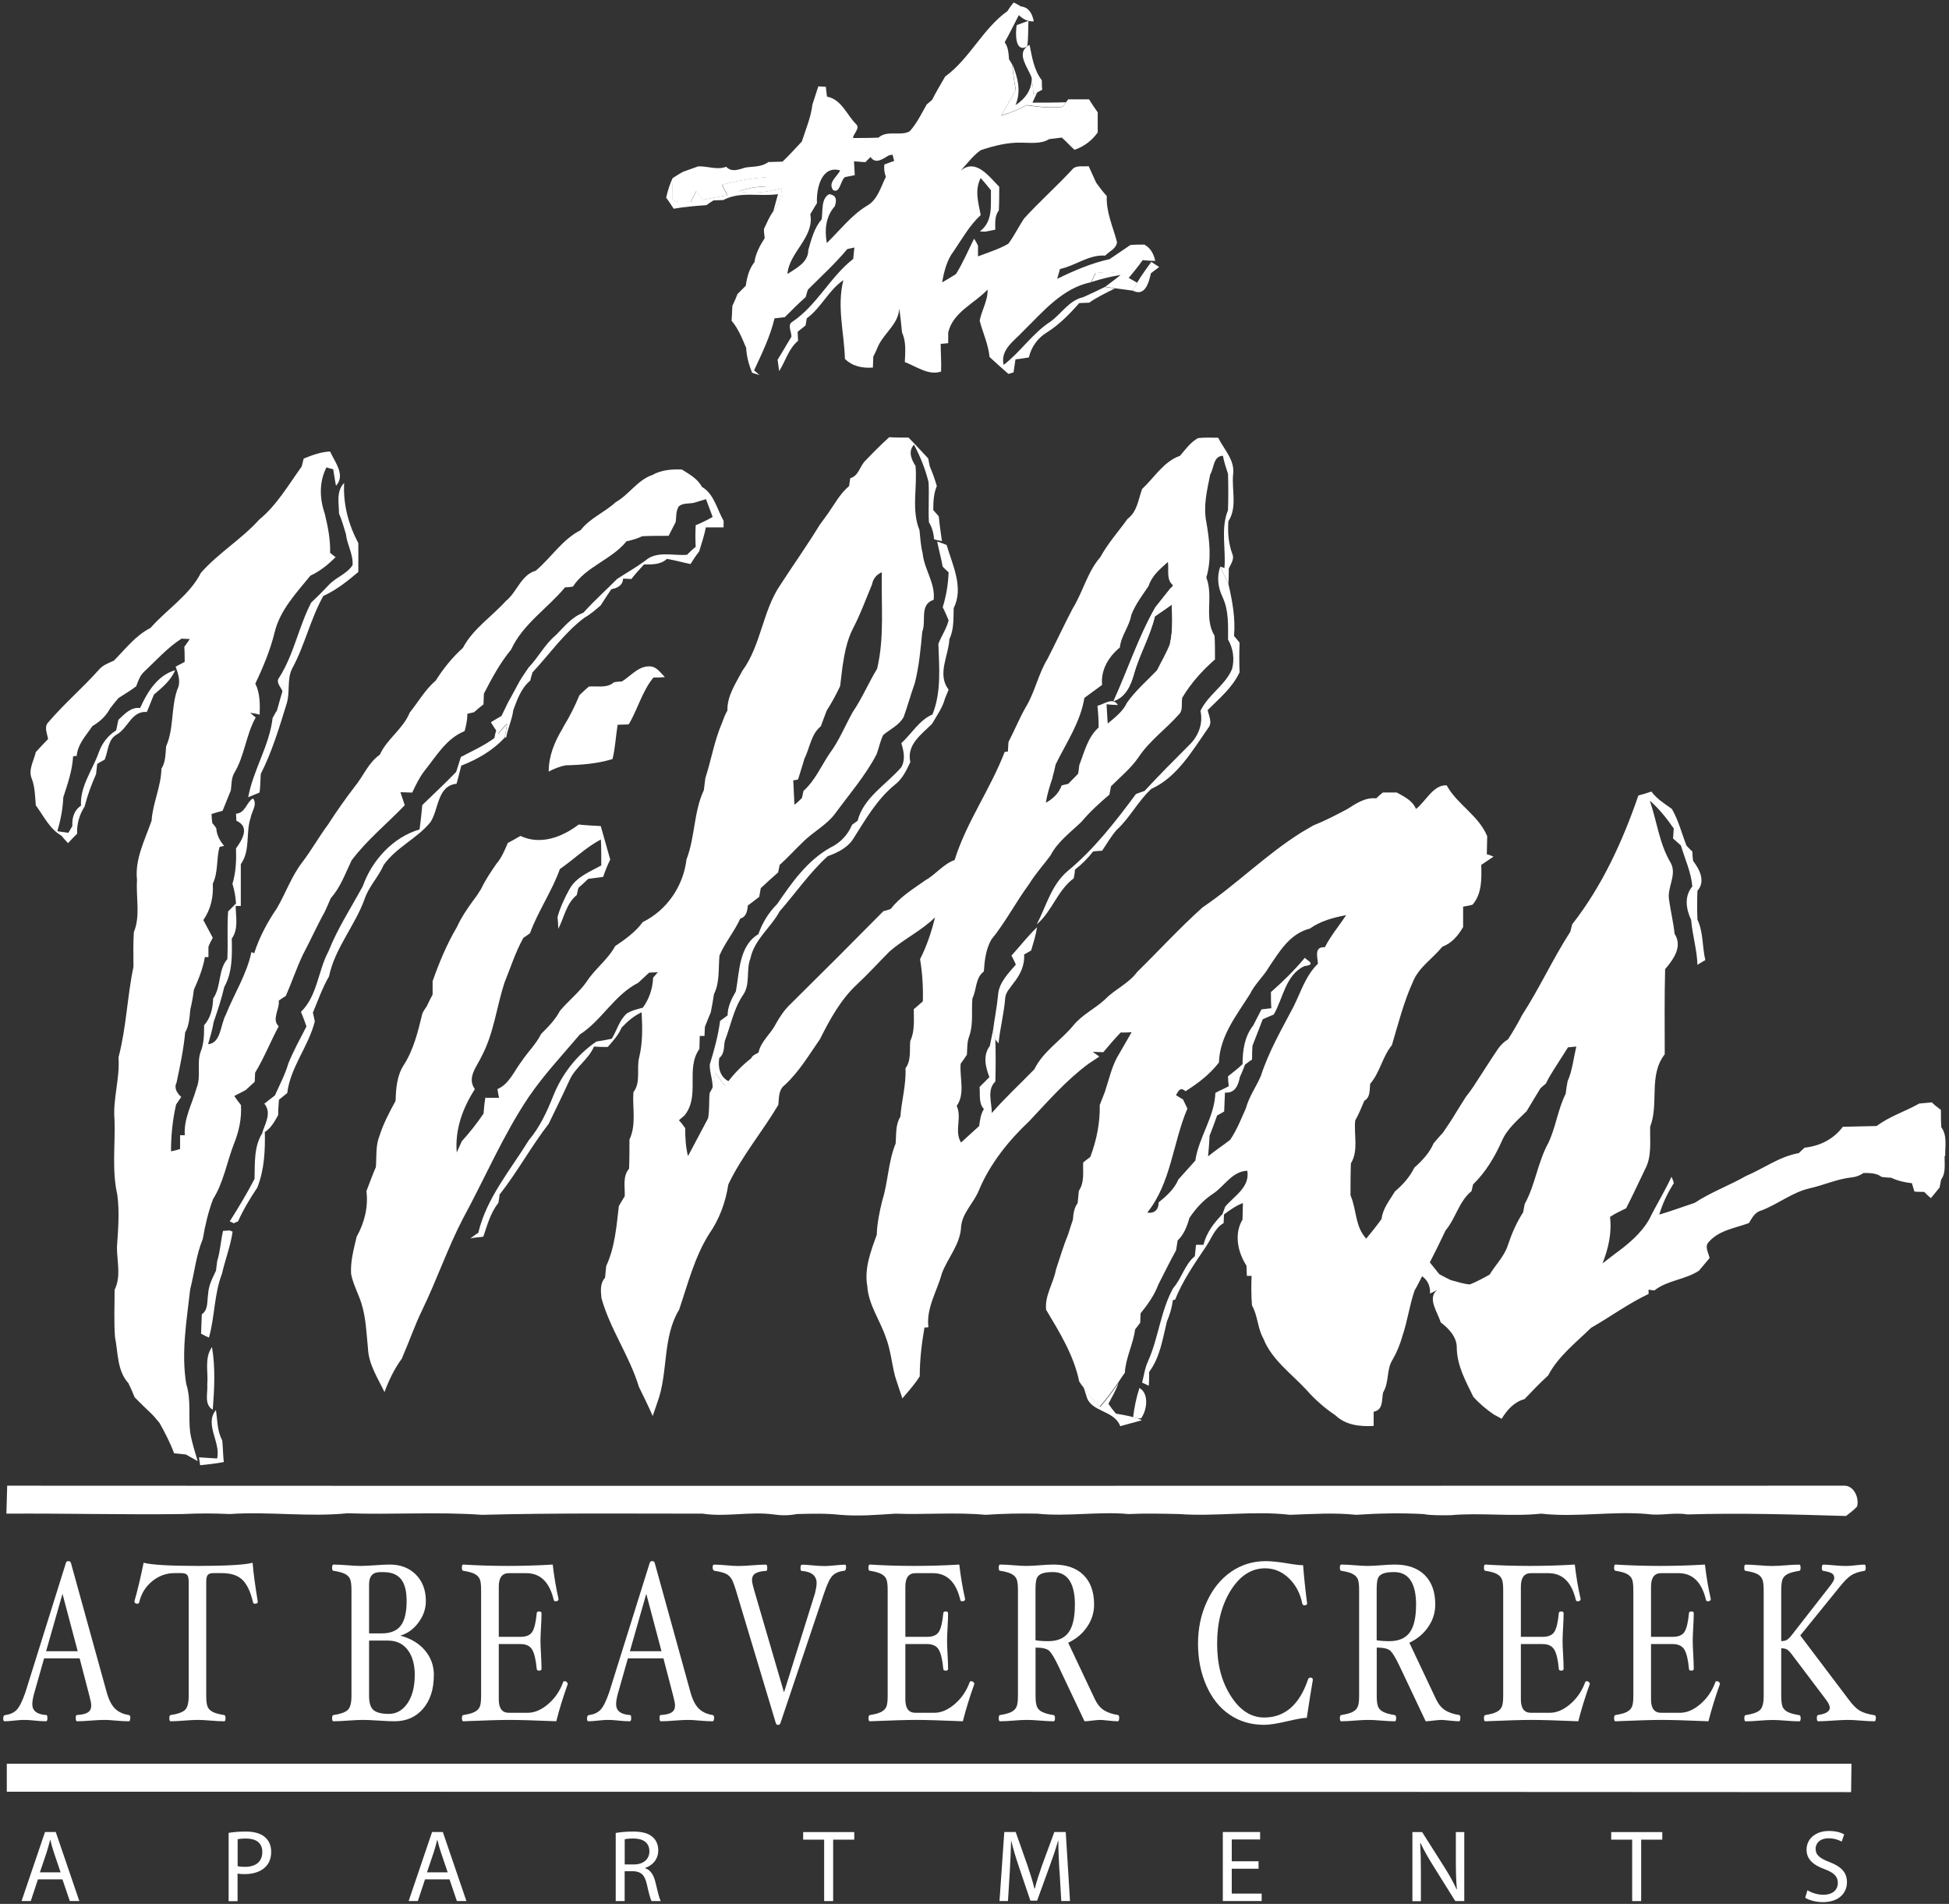 <?xml version="1.0" encoding="UTF-8"?>
<svg id="logos" xmlns="http://www.w3.org/2000/svg" viewBox="0 0 301 294">
  <rect x="0" y="0" width="301" height="294" fill="#333333" stroke="none"/>
  <defs>
    <style>
      .cls-1 {
        fill: #fff;
        stroke-width: 0px;
      }
    </style>
  </defs>
  <g>
    <path class="cls-1" d="m158.65,7.15s-.05.04-.07.06c.02-.01.05-.02.07-.03,0,0,0-.02,0-.03Z"/>
    <path class="cls-1" d="m160.17,14.29c.18-.12.55-.3.79-.43-.06-.49-.06-.97-.06-1.46-1.22-1.58-1.52-3.59-1.89-5.47-.14.07-.26.14-.36.22,0,0,0,.02,0,.03-.03.01-.05.02-.07.03-1.57,1.22.23,3.31.74,4.77.12.85.24,1.76.3,2.62l.55-.3Z"/>
    <g>
      <path class="cls-1" d="m176.83,37.77c-.55,0-1.7,0-2.25.06-1.09.73-2.13,1.46-3.22,2.19-2.8.61-5.47,1.76-8.09,3.04.12-.36.3-1.09.43-1.52,2.37-.49,4.44-2.25,6.99-2.07.61-.67,1.7-1.03,1.82-2.07-.61-2.37-1.7-4.62-1.58-7.12-.61-.67-1.16-1.4-1.64-2.07-.36-.85-.79-1.7-1.16-2.55-.91.12-2.01-.24-2.62.61-2.37,2.55-4.99,4.87-7.36,7.48-.85,1.28-1.52,2.68-2.43,3.89-1.46.85-3.1,1.34-4.68,1.95v-1.64c-.12-.3-.43-.85-.61-1.09-.91,1.82-1.7,3.71-2.8,5.47-.67.43-1.4.85-2.13,1.28.3-1.7.73-3.47,1.82-4.87,1.28-1.89,2.43-3.95,4.14-5.53-.37-1.89-.97-3.89,0-5.72.55.61,1.03,1.22,1.58,1.89-.06,2.25.37,4.81-1.7,6.33.18.06.61.06.85.06.36-.06,1.16-.24,1.52-.3,0-1.03-.12-2.13.55-2.98.06-1.22.06-2.43.06-3.65-1.58-1.58-3.59-4.44-5.96-2.49.97-1.03,1.89-2.31,3.1-3.16,2.01-.67,4.14-1.22,6.26-1.16,1.46,0,3.04.24,4.32-.55.49-.06,1.46-.18,1.95-.24.67.61,1.28,1.28,1.95,1.89,1.46-.49,2.68-1.4,3.59-2.68v-3.1c-.49-.67-.91-1.34-1.34-2.01h-3.22l-.37.49c-.12.18-.36.49-.49.67-1.89.24-3.77,0-5.6-.24-1.22.67-2.49,1.22-3.89,1.58.73-1.28,1.52-2.62,2.25-3.89-.24-1.34-.43-2.68-.55-4.01-.12-.18-.37-.61-.49-.79-.06-.91-.12-1.89-.67-2.62.79-1.4,1.46-2.8,2.19-4.2.61.61,1.4,1.03,2.31.97-.24-1.16-.73-2.19-2.01-2.31-.24-.18-.85-.49-1.1-.61-.36.43-.67.85-.97,1.34-3.83,2.74-5.78,7.3-9.61,10.1-.67,1.16-1.4,2.37-2.01,3.59-.18.18-.67.55-.85.73-.79,1.4-1.52,2.92-2.62,4.14-1.46.79-3.47-.24-4.81.97-1.34.06-2.62.06-3.95.06.06-.67,1.16-1.52.49-2.13-1.46-1.46-2.25-3.83-4.5-4.26-.06-.36-.12-1.09-.18-1.52-.3,0-.85-.06-1.16-.06-.3.91-.61,1.89-.91,2.8-.24,2.01-1.03,3.83-1.64,5.72-.97,1.03-1.95,2.13-2.98,3.1-.73,0-1.46.06-2.19.06-1.03.79-2.37.67-3.53.85-1.03.3-2.13.79-2.98-.12-1.4.55-2.86-.12-4.32-.06-.79.3-1.58.55-2.37.85-.55.3-1.03.61-1.58.97,0,1.03-.12,2.13-.06,3.22.73.79,1.95.3,2.86.49.18-.43.61-1.28.85-1.7.3.43.67.91,1.03,1.34,1.22-.24,2.49-.49,3.77-.67-.3-.55-.55-1.1-.85-1.64,2.25-.61,4.56-1.03,6.87-1.16v1.4c-1.46.06-2.92.24-4.26.79,2.19.43,4.44.06,6.63-.49-.06,1.34-.43,2.55-1.34,3.59-.55.79-.97,1.76-1.4,2.68,0,.49.06.91.12,1.4-.73,1.16-1.4,2.37-1.58,3.71-.85,1.09-1.16,2.37-1.34,3.65-.43.43-.85.85-1.28,1.28-.24.61-.49,1.22-.79,1.82-.06.79-.06,1.58-.12,2.31,1.03,1.22,1.64,2.74,2.25,4.2.06,1.34.43,2.62.91,3.83.3.12.85.24,1.16.36-.24-.18-.61-.55-.85-.73,1.22-2.62,2.49-5.23,3.16-8.03.43-.06,1.16-.12,1.58-.18,1.03-1.03,2.13-2.13,3.22-3.1.12-.3.24-.91.36-1.16,2.07-2.07,4.2-4.01,6.08-6.26.24-.06.79-.18,1.09-.24-.06.55-.12,1.16-.18,1.76-3.59,2.8-5.6,7.18-9.43,9.73-.79.49-.06,1.58-.12,2.31-.73,1.16-1.4,2.37-2.13,3.53.06.49.18,1.34.24,1.76.97-1.52,1.46-3.47,2.92-4.68,0-.36-.06-1.03-.06-1.4.3-.24.91-.73,1.22-.97.06-.24.12-.79.18-1.1,2.25-1.64,3.35-4.32,5.66-5.9-1.03,4.07.12,8.09.24,12.16,1.16,1.16,2.74,1.46,4.32,1.34,0-.43.06-1.28.06-1.7.3-.55.55-1.16.79-1.7.97-2.01,3.1-3.35,3.22-5.72.18,1.22.3,2.43.43,3.71.67,1.46.49,3.04.43,4.56,1.76.67,3.71,2.13,5.6,1.46.06-1.46-.06-2.86-.06-4.26.3-.06.85-.06,1.16-.12v-1.64c.73-3.16,4.01-4.44,6.08-6.63.06,1.7-.91,3.16-1.22,4.8.49,1.89,1.34,3.65,1.52,5.6.97.91,1.95,1.76,2.92,2.62.18-.06.61-.18.79-.24.12-.67.18-1.34.3-2.01.67-.06,1.34-.18,2.07-.3.36-1.58,1.34-2.98,2.74-3.83,1.95-1.22,3.53-2.86,5.05-4.56.37,0,1.16-.06,1.52-.06,1.22-.85,2.62-1.52,3.95-2.19-.36-.06-1.16-.18-1.52-.24-1.09.55-2.25,1.09-3.35,1.58-2.19.49-3.35,2.55-5.05,3.77-2.8,1.82-4.62,4.68-7.24,6.69-.55-2.37,1.64-3.71,2.98-5.17,3.1-3.04,6.08-6.69,10.52-7.6.18-.36.49-1.1.67-1.4,1.76-.24,3.59-.3,5.11.79.73-.91,1.52-1.82,2.19-2.8.49.06,1.46.12,1.95.12-.24-1.03-.67-1.95-1.64-2.49Zm-40.02-10.46c-.79,1.58-1.28,3.59-2.98,4.5-2.37,1.46-4.14,3.77-6.14,5.72-.36-2.01-.18-4.08,1.22-5.66.43-1.16.12-1.76-.85-1.89-1.28.67-.97,2.62-1.16,3.89-1.16,1.34-1.58,3.04-2.07,4.74,0,1.95-1.89,2.8-3.22,3.71.24-3.35,4.2-5.66,3.53-9.25.36-.55.67-1.16,1.03-1.7-.12-2.19.67-5.9,3.59-5.05-.49.97-1.95,1.89-1.09,3.04,1.09.55,1.09-1.46,1.82-2.01.36-.06,1.16-.24,1.52-.3-.06-.73-.06-1.4-.12-2.13.43,0,1.34.12,1.76.12.18-.18.61-.61.79-.79.79,1.16,1.89.3,2.8-.24.18-.06.49-.12.61-.12.06.24.18.73.24.97-.43.12-1.16.43-1.52.55-.06.61,0,1.28.24,1.89Z"/>
      <path class="cls-1" d="m158.83,3.22c-.49.18-1.4.49-1.82.67-.18,1.14-.3,4.29,1.57,3.32.03-.02.05-.04.07-.06.18-1.33.12-2.6.18-3.93Z"/>
      <path class="cls-1" d="m108.71,26.33c-.36,1.03,0,1.34.97,1.03.36-.97,0-1.34-.97-1.03Z"/>
      <path class="cls-1" d="m177.8,40.44c-.73,1.03-1.52,2.07-2.19,3.22-.12.3-.49.91-.67,1.22,1.89.97,2.49-1.22,2.8-2.68.3-.24.97-.73,1.28-.97-.3-.18-.91-.61-1.22-.79Z"/>
      <g>
        <path class="cls-1" d="m160.17,14.29l-.55.3c-.06-.85-.18-1.76-.3-2.62.12,1.82-1.03,3.35-2.49,4.26.91-2.13.36-4.26-.49-6.33.12,1.34.3,2.68.55,4.01-.73,1.28-1.52,2.62-2.25,3.89,1.4-.36,2.68-.91,3.89-1.58,1.82.24,3.71.49,5.6.24.12-.18.36-.49.49-.67-1.7.06-3.41.06-5.17.06.18-.43.55-1.16.73-1.58Z"/>
        <path class="cls-1" d="m114.12,29.56c1.34-.55,2.8-.73,4.26-.79v-1.4c-2.31.12-4.62.55-6.87,1.16.3.55.55,1.09.85,1.64-1.28.18-2.55.43-3.77.67-.36-.43-.73-.91-1.03-1.34-.24.43-.67,1.28-.85,1.7-.91-.18-2.13.3-2.86-.49-.06-1.09.06-2.19.06-3.22-.49.91-.79,2.01-1.03,3.04.43.55.79,1.16,1.16,1.7,1.7-.3,3.35-.43,5.05-.55.24-.18.79-.55,1.09-.73.36,0,1.16-.06,1.52-.06,2.62-1.4,5.66-.49,8.45-.91-.24.91-.49,1.76-.73,2.68.91-1.03,1.28-2.25,1.34-3.59-2.19.55-4.44.91-6.63.49Z"/>
        <path class="cls-1" d="m174.34,42.94c-1.52-1.09-3.35-1.03-5.11-.79-.18.3-.49,1.03-.67,1.4,1.52-.49,2.98-.85,4.5-1.09-.73.61-1.58,1.22-2.37,1.82.37.06,1.16.18,1.52.24.91.12,1.82.24,2.74.36.18-.3.55-.91.67-1.22l-1.28-.73Z"/>
      </g>
    </g>
  </g>
  <g>
    <g>
      <path class="cls-1" d="m300.42,178.51c-.06-1.46.37-3.1-.61-4.44-.06-.85-.06-1.76-.06-2.68-.49-.36-.97-.73-1.4-1.16-.49.06-1.46.12-1.95.18-2.13,1.22-4.56,1.95-6.57,3.47-1.76.06-3.47.06-5.23.12-1.4,1.89-3.53,2.98-5.9,3.22-.18.18-.67.61-.91.85-2.92.49-5.41,2.37-8.15,3.53-2.55,1.46-5.41,2.49-7.91,4.14-1.82.61-3.65,1.28-5.47,1.82.49-1.7,1.28-3.35,2.25-4.87-.06-.24-.24-.73-.37-.97-1.03,2.25-2.37,4.38-3.47,6.63-1.28,2.19-3.28,3.83-5.29,5.29-.61.49-1.28.97-1.89,1.46.91-2.31,1.46-4.74,1.16-7.18.79-.55,1.64-.91,2.49-1.34,1.03-2.01,1.95-4.01,2.92-6.02,1.09-2.01.73-4.38.79-6.57,1.4-3.65-.3-7.91,2.25-11.19,0-4.38-.06-8.76.06-13.14,1.28-1.52,2.74-3.47,1.46-5.47-.18-1.76-.61-3.47-.85-5.23-.36-1.95,1.34-3.95.18-5.84-1.7-2.92-2.07-6.33-3.16-9.49,1.46,1.28,2.62,2.74,3.71,4.32-.06.36-.06,1.1-.12,1.52.43.36.79.73,1.22,1.09.61,2.07,1.58,4.14,1.76,6.33-1.28,1.52-.97,3.47-.18,5.17.18,2.31.91,4.62.97,6.93l.79-.49.43-.24c-.49-2.07-.3-4.32-1.22-6.26-.06-1.46-.06-2.92,0-4.44,1.28-1.46.36-3.28-.67-4.62-.06-.36-.12-1.09-.12-1.46-.24-.18-.67-.67-.91-.91-.73-1.89-1.22-3.89-2.25-5.66-1.09-.79-2.31-1.52-3.16-2.68-.67.24-1.34.43-2.01.61-2.43,7.06-5.6,13.99-10.22,19.89-.06.3-.24.85-.3,1.16-2.68,4.14-4.74,8.7-7.42,12.83-.67,1.28-1.4,2.55-2.19,3.77-.61.36-1.16.91-1.58,1.52-1.28,1.89-2.49,3.83-3.77,5.78-.36.55-.73,1.03-1.16,1.58-.55.85-1.1,1.76-1.64,2.62-.61,1.03-1.28,2.01-1.95,2.98-.49.49-.91,1.03-1.4,1.58-.61,1.46-1.76,2.68-2.98,3.77-.67,1.4-1.76,2.62-2.98,3.65-.79,1.34-1.89,2.62-2.07,4.26-.73,1.03-1.58,2.07-2.37,3.04-1.76-1.89-1.46-4.44-2.43-6.69,0-1.64,0-3.28.06-4.93,1.22-2.01.43-4.44.67-6.63.55-.97.97-2.01,1.4-3.04.97-.55.79-1.7.91-2.62,1.52-1.76,1.89-4.2,3.35-5.96.97-3.28,1.82-6.63,3.22-9.73.91-2.31,3.1-3.65,4.56-5.47,1.46-.55,2.43-1.7,3.22-3.04v-3.16c.36-.06,1.09-.18,1.46-.3,1.46-1.7,1.4-4.01,1.34-6.14.61-.43,1.28-.85,1.89-1.28-.24-.12-.73-.3-1.03-.36,0-.97.06-1.89.06-2.8-1.34-3.22-4.62-4.87-6.26-7.85-2.07-.12-3.22,2.49-4.74,3.65-.55-1.34-1.82-1.89-2.98-2.55h-2.13c-.24.18-.79.67-1.03.91-1.7-.18-3.1.79-4.44,1.64-1.7.91-3.47,1.82-5.29,2.55-.61.36-1.16.67-1.76,1.03-5.47,3.41-10.04,8.03-15.33,11.62-3.53,3.16-6.75,6.69-10.1,9.97-1.34,1.82-3.47,2.68-4.99,4.26-1.58,1.46-3.59,2.37-4.93,4.08-1.95,2.31-4.62,3.95-5.96,6.69-2.19,2.25-4.5,4.38-6.57,6.75,0-1.64-.79-3.59.55-4.87.06-2.19.06-4.38,0-6.51-.12-.43-.24-.91-.37-1.34-.12.61-.36,1.76-.49,2.37-1.09,1.46-.67,3.22-.06,4.81-.49.49-.97.97-1.52,1.52.12,1.16-.18,2.49.67,3.41-.49.79-.61,1.7-.73,2.62-.91.85-1.89,1.7-2.8,2.55-1.09-1.76.18-3.83-.67-5.66,1.34-1.89.43-4.32.61-6.51.3-.43.67-.91.97-1.4.06-.97,0-1.95.36-2.86.67-1.89.3-3.89.49-5.84.67-1.34.43-3.16,1.76-4.14.12-1.7.3-3.41,1.16-4.93,2.19-2.68,3.77-5.78,5.84-8.58.97-1.58,2.19-2.92,3.28-4.38,1.09-2.13,3.1-3.59,4.8-5.23,1.28-1.52,2.8-2.92,4.32-4.2.06-.36.18-.97.24-1.28,1.46-1.46,3.1-2.8,4.26-4.5,1.7-2.55,4.2-4.32,6.2-6.57.73-.67.36-1.76.55-2.62,1.34-2.25,3.1-4.2,5.05-5.9,0-1.22,0-2.43-.06-3.65-1.7-2.74-.12-6.08-1.28-9,.85-2.8.49-5.78,0-8.58-.49-2.49.12-4.93.61-7.36.61-.97.43-2.8,1.95-2.86.18.91.49,1.89.79,2.8.06,1.89.06,3.71,0,5.6-1.16,2.8-.3,5.96-.55,8.94-.12-.06-.49-.18-.67-.24.43.85.79,1.76,1.28,2.62.06-.73.06-1.52.06-2.31.3-.67.91-1.46.55-2.25-.61-1.64-.73-3.35-.61-5.05,1.4-2.13.49-4.87.73-7.24.3-2.19-1.4-3.83-2.31-5.66-1.03,0-2.07-.06-3.1.06-1.16.61-1.95,1.76-2.8,2.74-2.49.85-3.95,3.35-5.84,5.11-.61,1.64-.73,3.47-2.25,4.62-1.4,1.95-3.04,3.77-4.2,5.9-2.01,2.31-2.68,5.35-4.26,7.91-1.34,2.55-2.55,5.17-3.89,7.79-1.46,2.37-1.95,5.17-3.41,7.54-.97,1.7-1.7,3.53-2.62,5.29-.06.36-.06,1.1-.12,1.52-.12,0-.36,0-.49.06-2.19,5.72-5.9,10.83-7.72,16.67-1.82.67-2.92,2.25-4.56,3.16-1.89,1.34-3.89,2.55-5.29,4.38-.24.12-.85.3-1.16.37-4.74,4.8-9.49,9.55-14.29,14.29-.97.91-1.7,2.01-2.31,3.1-.79,1.58-2.31,2.68-2.68,4.44-.24.12-.73.37-.91.55l-.18.24c-.73,1.89-2.37,3.28-4.08,4.32-.55-.67-1.03-1.34-1.52-2.01-.18.79-.24,1.58-.43,2.37l-.43.79c-.12,1.28,0,2.62-.24,3.89-1.03,1.95-2.07,3.89-3.1,5.84-.36-1.46-.43-2.86-.43-4.32-.3-.43-.61-.85-.97-1.22.24-.18.61-.55.85-.73,2.49-3.04.12-7.18,2.31-10.28,0-.67.06-1.34.06-2.01h.73c0-.36.06-1.03.06-1.4.3-.79.61-1.52.91-2.25.18-.91.36-1.89.49-2.8.91-1.82.67-3.95.85-5.96.85-2.01,2.31-3.71,3.22-5.72.91-.24,1.09-1.16,1.16-2.01.61-.43,1.16-.91,1.76-1.34.06-.36.18-.97.24-1.34.85-.79,1.76-1.64,2.68-2.43.06-.3.18-.85.24-1.16,1.22-1.09,2.31-2.31,3.53-3.47,1.58-1.64,3.77-2.68,5.11-4.56,2.19-2.98,4.62-5.78,6.33-9.06.37-.97.55-2.07,1.03-2.98,1.09-.91,2.49-1.52,3.16-2.8.61-1.7,1.09-3.47,1.7-5.17.67-2.62.91-5.29,1.16-7.97.67-1.64-.49-4.2,1.76-4.93.3-2.55-1.46-4.68-1.7-7.18-.3-1.16-.36-2.37-.49-3.59-1.28-3.1-.3-6.69-.61-9.91-.67-1.03-1.16-2.25-.24-3.28.97,1.82,1.76,3.77,2.25,5.78.12,2.07-.06,4.14.06,6.2.49.79.73,1.7.79,2.62.3.12.91.24,1.22.3-.18-1.28-.37-2.55-.49-3.83-.18-.24-.67-.73-.85-.97,0-1.28.06-2.55.55-3.71-.3-1.03-.67-2.07-1.09-3.04-.06-.3-.18-.91-.24-1.22-1.03-1.09-2.01-2.19-3.04-3.22-1.03,0-2.01,0-2.98-.06-1.28,1.16-2.49,2.37-3.65,3.59-.91.85-1.03,2.37-2.37,2.74-.06.3-.12.91-.18,1.22-1.4,1.16-2.25,2.8-3.28,4.26-.43.61-.85,1.16-1.28,1.76-1.89,3.1-4.01,6.08-6.02,9.18-2.8,4.08-2.98,9.31-5.9,13.32-1.03,1.95-2.37,3.89-2.31,6.14-.36.61-.61,1.28-.85,1.95-1.16,2.68-1.64,5.66-2.55,8.45-.06.61-.18,1.22-.24,1.89-1.58,3.35-1.34,7.24-2.68,10.7-.49,4.14-3.04,7.85-6.75,9.67-1.16,1.58-2.74,2.68-4.26,3.71-1.16,2.13-3.16,3.53-4.44,5.54-1.16,1.64-2.8,2.92-4.08,4.44-.73,1.4-1.82,2.49-2.92,3.59-.79,1.58-2.07,2.8-3.04,4.26-1.16,1.52-1.89,3.47-3.71,4.26l.12.67c0,.18.12.49.12.67h-2.1c-.15.8-.22,1.64-.28,2.43-1.03,1.52-2.13,2.92-3.35,4.26-.3.61-.55,1.22-.79,1.76-.3-3.53.91-6.87,2.8-9.79-1.28-1.76.3-3.47,1.03-5.05,1.89-3.53,2.31-7.6,3.53-11.37.97-2.37,1.7-4.74,2.92-6.93.3-.18.79-.55,1.03-.73,1.28-3.47,3.41-6.51,4.62-9.91,2.13-1.46,4.01-3.35,6.33-4.56.06,1.34.06,2.68.06,4.01-1.76.97-3.83,1.76-4.87,3.59-.79,1.4-1.46,2.86-1.89,4.38.06.43.12,1.34.12,1.82.91-1.76,1.22-3.89,2.86-5.23.06-.24.18-.79.24-1.09.55-.49,1.03-.91,1.52-1.4.79-.12,1.58-.18,2.31-.3.3-.91.67-1.82,1.09-2.68-.49-1.7-.97-3.41-1.46-5.17-1.16-.06-2.31-.12-3.41-.24-2.55,1.95-5.9,3.22-9,1.76-.61.37-1.28.73-1.95,1.09-.49,1.16-.97,2.31-1.76,3.22-.85,1.22-1.7,2.49-2.37,3.89-.36.61-.73,1.16-1.16,1.7-.97,1.34-1.89,2.68-2.55,4.14-1.58,2.68-2.74,5.47-3.77,8.39v2.07c-.3.55-.61,1.16-.91,1.82-.18.24-.55.79-.67,1.1-.67,2.74-1.34,5.6-2.92,8.03-1.03,1.64-1.16,3.59-1.22,5.47-.97,1.76-1.89,3.53-2.49,5.41-.61,1.52-.43,3.22-.55,4.81-.55,1.22-.97,2.49-1.46,3.71.3,2.49-.3,4.87-1.52,7.06-.43,1.89-.97,3.77-.85,5.72.3,1.58,1.09,2.98,1.58,4.5.73,2.31.79,4.68,1.03,7.06.12,2.43,1.52,4.56,2.55,6.69.67-1.82,1.52-3.59,2.68-5.17l.12-.3c1.03-2.37,1.89-4.87,3.04-7.24,2.25-4.62,3.89-9.49,6.26-14.05,3.41-6.26,6.2-12.89,10.16-18.79,2.37-3.47,5.23-6.51,7.91-9.67,3.41-2.19,5.29-6.08,9-7.97.55-.49,1.09-1.03,1.7-1.58.3,0,.97-.06,1.34-.06-.18.18-.55.67-.73.85-.06,1.7-.61,3.28-1.58,4.62-.85.24-1.76.43-2.49.91-1.16,1.03-1.52,2.62-2.31,3.89-.79.18-1.58.3-2.37.43-3.04,2.07-5.35,5.05-6.69,8.45-.97,2.43-2.07,4.8-3.77,6.81-2.8,4.56-6.51,8.88-7.79,14.29-.43.24-.79.55-1.22.85.61-.12,1.22-.18,1.89-.24l.12-.06c.61-1.76,1.09-3.65,2.31-5.17.06-.3.18-.97.18-1.28,2.74-3.47,4.87-7.42,7.6-10.95,1.09-2.25,2.19-4.5,3.22-6.75.91-2.01,2.92-3.16,3.77-5.17.73.06,1.4.06,2.13.06.79-.91,1.64-1.82,2.13-2.98.91-.97,1.89-1.82,3.1-2.37.12,2.31.18,4.62-.36,6.87-.49,1.82.3,3.89-.91,5.47-.18,2.37.49,4.99-.61,7.3,0,1.46,0,2.98-.06,4.5-1.03,1.22-.61,2.8-.67,4.26-.3.49-.61.97-.91,1.52-.36,3.1-.61,6.39-1.95,9.25-.06.61-.12,1.22-.18,1.82-.79.85-.67,2.07-.55,3.16,1.34,4.8,4.32,8.88,5.78,13.69.73,1.46,1.46,2.98,2.13,4.5.24-.73.49-1.4.73-2.13,1.7-4.62.73-9.97,3.35-14.29,1.34-3.95,2.37-8.09,4.62-11.68,1.58-2.25,2.55-4.87,2.98-7.66,2.07-4.38,5.23-8.09,7.72-12.29.12-1.03,0-2.31.97-3.04,2.25-2.07,3.77-4.68,5.47-7.12,1.52-3.04,3.22-6.14,5.72-8.45,1.76-1.64,3.35-3.41,5.05-5.11,2.19-1.89,4.87-3.16,6.99-5.23-.55,2.25-1.28,4.44-2.31,6.45.36,2.13.49,4.32.43,6.51-.24.24-.79.67-1.03.91l-.37.3c0,1.64.18,3.41-.55,4.93-.12,1.4.18,2.98-.73,4.2.12,2.55-.61,4.99-.79,7.48-.79,1.28-.61,2.74-.73,4.14-1.16,2.8-1.16,5.96-2.07,8.82-.43,1.76-.79,3.47-.85,5.29-.91,2.49-1.95,5.17-1.46,7.91.18,2.86,1.95,5.23,2.86,7.91.73,1.89.91,3.95,1.4,5.9.36,1.22.79,2.37,1.16,3.53.73-.85,1.52-1.76,2.19-2.68.12-.18.36-.55.49-.73,0-2.55.3-5.05.73-7.54.18,0,.49,0,.61-.06-.36-2.98,1.34-5.53,2.07-8.27.91-2.43,2.86-4.5,2.98-7.24.18-2.13,1.95-3.65,2.74-5.6,1.7-4.08,4.56-7.66,7.79-10.7,2.92-3.1,5.72-6.33,9.18-8.88.43-.3,1.22-.79,1.64-1.09-.24-.18-.79-.55-1.03-.73.55,0,1.09.06,1.64.06.85-1.03,1.76-2.07,2.68-3.04.43,0,1.28,0,1.7-.06-.61,1.1-1.28,2.19-1.89,3.28-1.16,1.82-1.58,3.95-2.25,5.96-.24.67-.55,1.34-.79,2.01.06,2.74-.49,5.47-1.46,8.03-.18.12-.55.43-.73.55l-.37.3c-.06,1.46.24,3.04-.67,4.38-.06.61-.12,1.22-.18,1.89-.55.73-.67,1.64-.73,2.55-.24.73-.49,1.46-.73,2.25-.73,1.76-1.28,3.65-1.89,5.47-.37,2.07-1.76,4.01-1.52,6.2,2.07,3.47,4.26,6.99,5.11,11.07.12.18.43.67.61.85.73,1.09,1.58,2.13,2.55,3.04,1.03-1.16,1.95-2.43,2.86-3.71.3-.49.67-1.03,1.03-1.52.12-2.31,1.28-4.38,1.58-6.69.18-.24.55-.73.79-1.03,0-.37.06-1.1.06-1.46,1.09-1.34,2.13-2.8,2.74-4.44.91-1.76,1.76-3.53,2.74-5.29.06-.36.18-1.09.24-1.52.97-.91,1.46-2.19,1.82-3.47.97-1.46,2.13-2.74,3.59-3.71,1.82-1.16,2.92-3.47,5.35-3.59.43,2.55-2.01,3.89-3.41,5.54-.12.3-.3.85-.43,1.16-1.28,1.34-2.49,2.86-2.92,4.74h-1.16c-.06.61-.12,1.16-.18,1.76-1.58,1.28-2.01,3.41-3.35,4.93-1.95,3.53-2.25,7.66-3.89,11.31-.49,1.03-.61,2.19-.91,3.28.3.12.79.37,1.03.49.06-.55.06-1.58.06-2.13,1.7-2.31,2.07-5.05,2.74-7.79.43-1.03.79-2.13.91-3.28l.37-.12c1.16-2.92,2.98-5.53,4.74-8.15.85-1.22,1.34-2.86,2.74-3.65,0-.3.06-.97.06-1.34.91-.67,1.82-1.34,2.92-1.76,0,.61-.06,1.95-.06,2.55-1.34,2.25-.73,5.05.61,7.12,0,.43.06,1.22.06,1.58h.73c-.06,1.52-.06,3.04.06,4.56.91,1.58.85,3.53,1.76,5.11,1.28,3.28,4.32,5.41,6.63,7.91,1.34,1.52,2.86,2.86,4.5,3.95,1.58,1.52,3.77,1.76,5.9,1.64v-2.19c1.52-.3,1.22-1.82,1.46-2.98.97-1.58.49-3.53,1.46-5.05.67-1.16,1.16-2.37,1.52-3.65.79-2.31,1.09-4.74,1.89-7.06.43-.73.79-1.46,1.16-2.19.91.67,1.28,1.58,1.22,2.68.3-.12.85-.43,1.09-.55-1.58,1.28.12,3.47.55,4.99,1.28.97,2.55,2.31,2.49,4.01.06,2.74,1.4,5.11,2.55,7.48.91,1.03,2.01,1.95,3.16,2.74.37.18.79.43,1.22.67.85-1.4,1.95-2.62,3.53-3.04,1.16-1.22,2.37-2.49,3.65-3.65,1.52-2.92,4.26-5.05,6.63-7.36,2.98-1.7,5.78-3.77,8.88-5.23v-.67c.24.06.73.12.91.12,2.01-1.58,4.74-1.64,6.87-3.04.55-.67,1.09-1.28,1.64-1.95-.12-.79-.85-1.76-.12-2.49,1.58-1.82,4.08-2.13,6.2-2.92.49-.79.91-1.7,1.95-1.95,2.55-.97,4.74-2.8,7.42-3.41,2.19-.49,4.26-1.46,6.57-1.7.61-.06,1.22-.3,1.76-.67.97,0,2.01,0,2.8.61.37.06,1.1.12,1.46.12,1.03.49,2.13.73,3.22.85.06.3.3.97.37,1.28.36.06,1.16.06,1.52.06.3.3.67.67,1.03.97.43-.55.91-1.09,1.34-1.64.06-.3.18-.91.24-1.22.79-1.09.49-2.49.55-3.71Zm-137.88-58.45c.18-.67.36-1.34.49-2.01,1.64-3.35,3.83-6.51,4.44-10.28.91-.67,1.82-1.34,2.74-2.01-.24-2.31,1.03-4.38,2.74-5.78.18-1.82,1.46-3.22,1.76-4.99.61-1.64,1.7-3.04,2.68-4.5.49-1.58,1.76-2.62,2.98-3.71.18,1.22-.3,2.74.79,3.59-.06.12-.24.36-.36.43-.79.97-1.58,2.01-2.37,2.98-2.62,4.62-4.26,9.67-6.45,14.48,1.89-.61,2.68-2.49,3.16-4.2.85-3.04,2.49-5.78,3.22-8.88.91-.61,1.76-1.22,2.62-1.82.06,2.07.18,4.08-.3,6.08-.55,1.4-1.34,2.74-2.01,4.08-1.58,1.64-3.28,3.1-4.62,4.99-.61,1.34-1.89,2.31-2.98,3.22-.06-.97-.12-1.95-.18-2.98.43.06,1.28.12,1.76.12-.79-1.28-2.13-.12-3.16.12.12,1.16.18,2.25.18,3.35-1.7,1.52-2.19,3.77-2.98,5.78-.06.36-.12,1.03-.18,1.34-.49.55-1.03,1.03-1.52,1.58-.24.06-.79.18-1.03.24-.43,1.22-1.34,2.07-2.43,2.68.18-1.34.61-2.62,1.03-3.89Zm-39.29.3c.3-1.03.67-2.07.97-3.16.85-1.7,1.03-3.83,2.55-5.05.3-.85.61-1.64.91-2.43.79-1.22,1.46-2.49,2.07-3.77.12-1.03.24-2.01.36-2.98.3-2.01.67-4.01,1.58-5.84,1.16-2.19,2.01-4.56,2.98-6.87.18-.91.67-1.52,1.52-1.89-.12,4.99.43,10.04-.73,14.9-1.34,2.19-2.31,4.56-3.77,6.69-1.22,2.19-2.13,4.5-3.65,6.51-1.28,1.95-2.19,4.08-3.95,5.66-.06.24-.18.85-.24,1.1-.36.36-.73.73-1.16,1.03-.06-1.28-.12-2.49-.18-3.77.18,0,.55-.06.73-.12Zm81.38,25.91c-1.7-.12-1.16,1.46-1.09,2.55-1.89,1.82-2.62,4.32-3.77,6.63-1.82,3.47-3.83,6.93-5.05,10.71-.73,1.7-1.82,3.16-2.31,4.99-.73,1.64-1.4,3.35-2.43,4.87-1.09.85-2.31,1.64-3.41,2.55.12-1.09.18-2.13.24-3.22.43-1.03.79-2.07,1.16-3.1.24-.12.79-.43,1.09-.61.06-.97.06-1.95.12-2.92,1.58.12,2.07-1.16,2.31-2.43.3-.61.55-1.28.79-1.89.24-.18.79-.61,1.09-.79,0-.73,0-1.4.06-2.13.55-1.34,1.03-2.68,1.58-4.08.55-.24,1.09-.49,1.7-.73,1.46-2.49,1.82-6.14,4.74-7.48,1.89-.24.49-.85.06-1.28-1.58,1.89-3.35,3.65-5.23,5.29,0,.85,0,1.64.06,2.49-.36.06-1.16.12-1.52.18-.43.85-.85,1.64-1.28,2.49-1.34,1.7-1.64,3.83-1.64,5.96-.73.73-1.52,1.28-2.25,1.89,0,.37.06,1.16.12,1.52-.67.37-1.4.67-2.07,1.03-.12,3.71-2.55,6.81-3.1,10.46-.85.97-1.76,1.95-2.62,2.92-.61,1.46-1.82,2.55-3.04,3.53,0,1.09-.61,1.76-1.76,1.58,3.71-4.62,3.95-10.83,6.2-16.06-.18-.36-.49-1.03-.67-1.4-.3-.18-.79-.49-1.09-.67.3-.49.61-1.4,1.46-.61,1.95-1.22,3.77-2.62,5.17-4.44.12-4.08,2.74-7.3,4.8-10.58.73-1.52,2.07-2.68,2.92-4.14,1.64-2.43,3.22-5.17,6.33-5.96,1.64-1.16,3.59-1.7,5.6-2.07-1.09,1.64-2.37,3.16-3.28,4.93Zm37.47,20.68c-.12.67-.24,1.34-.3,1.95-1.22,2.43-1.52,5.17-2.68,7.6-1.64,2.98-2.01,6.45-3.65,9.43-.06.3-.18.97-.24,1.28-1.03,1.58-1.76,3.28-2.37,5.11-.55,1.7-1.89,2.98-2.8,4.5-.97.55-2.01,1.1-3.04,1.52-1.03-.06-2.01-.43-2.98-.67-.61-.3-1.22-.61-1.76-.91-.49-.61-.97-1.22-1.46-1.82.85-1.64,1.64-3.28,2.43-4.93,1.58-1.89,2.07-4.5,4.01-6.08.06-.24.18-.79.24-1.03,1.95-1.89,3.35-4.26,4.44-6.69.79-1.89,2.43-3.22,3.83-4.62.67-1.16,1.4-2.31,2.13-3.53.18-.18.61-.55.85-.73.3-.67.73-1.4,1.16-2.07.73-1.16,1.46-2.31,2.25-3.53l1.28-.12c-.43,1.82-.61,3.71-1.34,5.35Zm-167.06,2.31c-.02.11-.05.22-.08.3h.03c.01-.06.01-.12.03-.18l.02-.12Z"/>
      <path class="cls-1" d="m78.3,111.79c-.06.55-.24,1.58-.36,2.13l.24-.06c.24-1.4.91-2.74,1.09-4.2.61-1.64,1.22-3.41,2.62-4.56.06-.3.24-.97.36-1.28,2.62-2.8,4.87-6.08,8.03-8.45.91-.49,1.7-1.22,2.49-1.89.55-.85,1.09-1.7,1.64-2.49.91-.18,1.76-.55,1.82-1.64.3,0,.97.06,1.28.06.61-.79,1.28-1.52,1.95-2.25,1.22,0,2.55.06,3.53-.85,1.22.18,2.43.55,3.65.79.43-.67.85-1.34,1.34-1.95.36-1.22.79-2.43,1.03-3.71h2.74v-1.03c-1.03-1.76-1.46-4.14-3.35-5.23-.67-1.28-1.95-1.95-3.1-2.68-1.58-.06-3.16.06-4.56.85-2.31.79-3.59,3.04-5.66,4.2-1.7,1.58-3.95,2.43-5.41,4.32-2.8,1.4-4.56,4.26-6.93,6.26-2.31.67-2.86,3.28-4.62,4.68-2.19,2.43-5.11,4.32-6.63,7.24-1.64,1.46-3.04,3.22-4.2,5.05-1.64,1.4-2.68,3.28-4.01,4.93-1.03,2.55-3.53,4.08-4.62,6.51-1.76,1.22-2.49,3.22-3.83,4.87-1.46,1.89-2.86,3.89-4.2,5.96-1.4,1.89-2.55,3.95-3.95,5.78-1.64,2.13-2.55,4.74-3.89,7.06-1.46,2.13-2.74,4.5-3.53,6.99-.12-.06-.3-.12-.43-.18-.73,3.47-2.68,6.45-3.95,9.67-.85,1.52-.73,4.38-2.74,4.56.3-1.09.67-2.25.85-3.41.61-1.76,1.22-3.59,1.64-5.41,1.28-2.31,1.22-4.93,1.16-7.48,1.09-1.52.61-3.41.61-5.05h.79v-6.45c1.52-2.13.73-4.87,1.52-7.18.18-1.03,1.09-2.07.36-2.98-1.03.61-1.16,2.25-2.62,2.37,0,.36.06.73.06,1.09,2.13.91.91,2.92-.06,4.26.06,1.82,0,3.65-.55,5.47.3.97.49,2.01.55,3.04l-1.22,1.22c-.18,2.43,0,4.93-.12,7.36-1.46,1.7-.91,4.26-2.19,6.08-.06,1.52-.36,2.98-1.4,4.14,0,1.4,0,2.8-.55,4.14-.61,1.76.12,3.77-.61,5.54-.67,2.43-2.01,4.74-1.82,7.3h-.73v2.13c-.36.12-1.03.3-1.4.36,0-2.43.24-4.87.79-7.24.24-.37.55-.79.79-1.16-.61-.55-1.16-1.34-.73-2.19.55-2.55,1.09-5.17,1.34-7.79.61-1.03.67-2.31.79-3.53.24-.97.43-2.01.55-3.04.73-1.64,1.4-3.28,1.7-5.05h.55v-1.58c.18-.49.43-.97.67-1.4-.49-.91-.97-1.82-1.46-2.74,1.16-1.64,1.58-3.59,1.46-5.6.85-1.76.55-3.83,1.03-5.66.18-.06.55-.18.73-.18-.67-.79-1.16-1.7-1.22-2.74-.12-.18-.43-.61-.61-.79-.06-.36-.12-1.09-.12-1.4.55-.18,1.16-.36,1.7-.49.43-1.03.85-2.13,1.28-3.16.12-.85.06-1.82.49-2.62,1.64-2.68,1.82-5.9,3.35-8.64-.24-.18-.67-.55-.85-.73.36.06,1.09.18,1.46.3.06-1.64.06-3.35-.67-4.8,1.22-2.55,2.31-5.17,2.98-7.91.85-3.47,3.35-6.08,5.53-8.76,1.46-.67,2.74-1.7,3.89-2.86-.24-.18-.67-.49-.85-.67.06-2.07-.36-4.14-.85-6.14-.79-2.25-.85-4.87.3-7.06.24.12.79.24,1.03.3.12.67.3,1.95.43,2.55,1.52-1.64-.18-3.65-.91-5.29-1.4.06-2.74.55-4.08,1.09-.06.3-.24.91-.3,1.22-2.07,2.86-3.83,5.96-6.57,8.21-2.74,3.04-6.26,5.11-9,8.21-1.76,3.47-5.29,5.66-7.79,8.52-2.31,1.16-3.89,3.28-5.66,5.05-.79.36-1.7.67-2.31,1.4-2.49,2.8-5.35,5.23-7.79,8.09-.73.73-.18,1.76-.06,2.62-.67.67-1.28,1.34-1.89,2.01-.3,1.34-1.22,2.74-.61,4.14.49,1.28.49,2.74.61,4.08,1.22,1.64,2.13,3.65,3.95,4.68.36.43.67.79,1.03,1.16.43-.49.91-.97,1.4-1.46-.06-1.52.36-2.98,1.16-4.2.43-1.7,1.03-3.35,1.76-4.99.06-.36.12-1.16.18-1.58.24-.18.85-.49,1.16-.67.55-1.34.49-3.16,1.89-3.89,1.76-1.03,2.25-3.65,4.62-3.47.36-.91.73-1.76,1.09-2.68,1.28-1.09,2.62-2.19,3.28-3.77-2.74.79-4.32,3.41-5.41,5.84-1.46-.18-2.43.97-3.35,1.82-.12.43-.24,1.22-.36,1.64-1.28.79-2.19,2.01-2.68,3.41-.97,2.74-2.92,5.23-2.74,8.21-1.09.73-1.4,1.89-1.34,3.16-.12.24-.49.79-.61,1.03-.43-.06-1.28-.18-1.7-.24.49-1.7.85-3.47.91-5.23.67-2.07,1.4-4.14,1.52-6.33.12-.06.43-.06.55-.06.18-1.89,1.46-3.16,2.43-4.62,1.16-.67,2.13-1.58,2.74-2.74.43-.55.85-1.09,1.28-1.58.91-.61,1.89-1.16,2.74-1.82.3-.79.55-1.58,1.16-2.19,1.89-1.76,3.65-3.77,5.84-5.17.3,0,.97.06,1.28.06-.3.43-.55.79-.85,1.22.06.73.06,1.52.06,2.31-.36.18-1.03.55-1.4.73.43,1.16.85,2.43.24,3.59-.97,2.86-.49,5.96-1.7,8.7-.12,1.16-.06,2.43-.73,3.47-.06,2.8-1.34,5.29-1.52,8.03-1.03,2.98-2.62,5.96-2.25,9.18-.18,2.68.55,5.53-.49,8.03-.12,1.76-.06,3.59-.06,5.35-.97,4.62-1.09,9.37-2.31,13.99.24,3.28-.91,6.45-.61,9.73.12,3.83-.43,7.72.43,11.5.36,2.68.12,5.41-.06,8.09,0,2.19.67,4.5-.36,6.57,0,2.43-.12,4.87.06,7.3.49,2.43.3,5.17,2.07,7.12.36.73.67,1.46.97,2.19.85.85,1.76,1.76,2.68,2.62.43.43.79.91,1.16,1.34.85,1.52,1.64,3.04,2.25,4.68.61.06,1.22.12,1.82.18.61.37,1.22.67,1.82,1.03-.43-1.46-.91-2.92-1.16-4.44-.3-2.49.18-5.05-.61-7.48-.79-4.87.06-9.73.61-14.6.67-2.62.91-5.29,1.95-7.79.36-2.13.85-4.2,1.58-6.14,1.64-2.62,2.13-5.72,3.22-8.52.79-1.95,1.22-3.95,1.09-6.02-.3-.36-.79-1.03-1.03-1.4.61-.3,1.16-.61,1.76-.91.49-.43.91-.85,1.4-1.28,0-.37.06-1.03.06-1.4,1.4-2.31,2.37-4.81,3.65-7.18-1.16-1.03.18-2.68,0-3.95.24-.18.79-.55,1.09-.73.91-2.07,1.64-4.26,2.62-6.33,1.16-2.19,2.19-4.5,3.41-6.69.3-.67.61-1.34.91-2.07,1.52-1.7,2.25-3.83,3.22-5.84,2.37-3.16,5.47-5.66,8.21-8.52-.24-.67-.43-1.34-.67-2.01.43,0,1.34.06,1.82.06.55-1.16,1.09-2.31,1.89-3.35,1.82-2.25,3.35-4.99,6.2-6.14.24-.85.43-1.76.43-2.68.24-.06.79-.18,1.03-.24.49-.43.97-.85,1.46-1.22,0-.43.06-1.22.06-1.64,1.22-2.37,2.49-4.74,4.2-6.81,1.82-3.95,5.6-6.33,8.33-9.61.3,0,.91-.06,1.22-.12,2.01-3.1,5.96-4.14,8.27-6.99.85-.18,1.7-.43,2.43-.79,1.4-.06,2.74-.06,4.08-.06.36-.73.73-1.4,1.09-2.13.12-.79,0-1.7.49-2.43.67-.55,1.58-.36,2.37-.55.61-.18,1.22-.36,1.82-.55.36.91.67,1.82,1.03,2.74-.85.49-1.7.91-2.62,1.28-.06,1.09-.06,2.19,0,3.35-.49.36-.91.79-1.34,1.22-2.13.18-4.68-.67-6.45.91-1.4,1.03-2.92,1.89-4.32,2.8-1.76,1.76-3.59,3.41-5.23,5.23-1.82.67-2.98,2.19-4.26,3.47-1.7,1.4-2.68,3.41-4.2,4.99-.49.73-.97,1.4-1.4,2.13-.61,1.09-1.16,2.19-1.76,3.22-.36.73-.67,1.4-1.03,2.13-.55.3-1.09.67-1.64.97.18.3.55.91.79,1.22.06.12.24.36.3.55.36-.43,1.03-1.16,1.34-1.52Z"/>
      <path class="cls-1" d="m52.39,79.37c.43,1.03.73,2.07,1.03,3.1.18,1.64,1.16,3.16,1.03,4.8-.91,1.4-2.62,1.89-3.71,3.1-.85.91-1.76,1.82-2.68,2.68-1.95,3.77-2.68,8.03-4.93,11.56-.61.73.24,1.46.49,2.13-.3.97-.55,1.95-.85,2.98-.18.24-.49.85-.67,1.16-.49,4.26-2.98,7.97-3.77,12.23.43-.18,1.34-.55,1.76-.73.12-.97.12-1.89.18-2.86,1.76-3.47,2.86-7.18,4.01-10.89.55-1.76,0-3.77.85-5.41,1.95-3.59,2.8-7.6,4.8-11.19,2.01-.91,3.77-2.31,5.41-3.71v-4.44c-1.52-2.86-2.37-6.02-2.19-9.31-1.28,1.34-.79,3.16-.79,4.8Z"/>
      <path class="cls-1" d="m109.62,164.34c-.06,1.22.49,2.43.43,3.71.18-.79.24-1.58.43-2.37.49.67.97,1.34,1.52,2.01,1.7-1.03,3.35-2.43,4.08-4.32-1.34,1.03-2.55,2.25-3.59,3.59-1.34-.73-1.64-2.19-1.4-3.59.85-.67.67-1.76.85-2.62.91-2.37,1.34-4.87,2.74-6.99,1.28-1.7.49-3.95,1.22-5.78.61-2.92,3.16-4.74,4.5-7.24,2.49-2.86,4.62-5.96,7.42-8.52,1.52-.55,3.04-1.28,3.95-2.68,1.89-2.98,3.65-6.08,6.39-8.33,1.22-.91,1.82-2.25,2.43-3.53-.61-2.68,1.7-4.26,3.35-5.9.73-1.28,1.64-2.49,2.01-3.95.18-.43.37-.85.55-1.34-1.82-2.37,0-5.23.12-7.79.73-1.52.61-3.16.67-4.8,1.58-3.16-.18-6.63-1.09-9.73-.36-.18-1.09-.43-1.46-.55.24,1.28.61,2.55.85,3.89.18.18.67.67.91.85-.06,1.82-.36,3.65-.91,5.41.36.67.61,1.34.91,2.01-.3,1.28-1.09,2.37-1.58,3.65.12,3.59.49,7.42-.91,10.89-2.07.91-3.16,2.92-4.81,4.44.36,1.22.67,2.49,0,3.71-2.31,2.68-5.84,4.68-6.75,8.27-.24.18-.67.49-.85.61-.67,1.58-1.82,2.8-3.35,3.53-3.59,2.01-5.96,5.41-8.21,8.7-1.34,1.34-2.31,2.92-2.92,4.68-2.98,1.76-2.92,5.78-3.47,8.82-.67,1.16-1.28,2.37-1.28,3.71-.3.24-.91.67-1.16.85-.3,2.31-.91,4.5-1.58,6.69Z"/>
      <path class="cls-1" d="m190.58,98.23c.24-2.68-.24-5.35-.85-7.97v-.12c-.49-.85-.85-1.76-1.28-2.62-.55,1.58-.36,3.16.36,4.68.97,2.07.85,4.32.85,6.57.79,1.34,1.03,3.04.61,4.56-1.09,2.55-3.71,3.95-4.87,6.45.43,1.95-.3,3.89-1.76,5.29-2.31,2.31-4.62,4.62-6.87,7.06-.36.12-1.03.36-1.34.49-3.16,4.26-6.45,8.51-10.58,11.92-2.49,2.13-3.28,5.41-4.74,8.21,2.37-2.01,3.22-5.29,5.72-7.12.06-.3.18-.97.18-1.34,1.03-.79,2.01-1.76,2.8-2.8.36-.06,1.09-.12,1.4-.12.73-1.09,1.4-2.25,2.25-3.22,2.07-1.89,3.28-4.44,5.35-6.33,4.01-1.82,6.33-5.9,8.76-9.37.73-.85.12-1.89-.06-2.8,1.82-1.82,3.83-3.47,4.93-5.84-.06-1.52-.06-3.04,0-4.56-.18-.24-.61-.79-.85-1.03Z"/>
      <path class="cls-1" d="m175.13,104.07c.85-3.04,2.49-5.78,3.22-8.88.91-.61,1.76-1.22,2.62-1.82.06,2.07.18,4.08-.3,6.08l.67-.06c-.06-2.86.43-5.78-.55-8.58-.79.97-1.58,2.01-2.37,2.98-2.62,4.62-4.26,9.67-6.45,14.48,1.89-.61,2.68-2.49,3.16-4.2Z"/>
      <path class="cls-1" d="m87.36,118.18c2.43-.06,4.87-.24,7.24-.97.43-1.76.49-3.53.79-5.29.43,0,1.28-.06,1.7-.06,1.4-2.31,2.07-5.11,3.83-7.24h.79c.24,0,.73-.06.97-.06-.61-.61-1.16-1.46-2.07-1.64-1.89-.24-3.1,1.4-4.56,2.31-.3,0-.91.06-1.22.12-1.09.97-2.55.55-3.89.67-.49.43-.97.85-1.46,1.34-.67,1.64-1.46,3.22-2.43,4.8l-.18.36c-1.22,2.01-2.13,4.2-2.13,6.63.79-.43,1.7-.79,2.62-.97Z"/>
      <path class="cls-1" d="m56.34,138.73c.67-1.89,2.13-3.35,2.92-5.17,1.95-2.74,5.17-4.07,7.24-6.63,1.28-2.01,1.03-5.6,4.01-5.9.24-.91.49-1.82.73-2.8,2.49-.97,4.93-2.37,6.69-4.32.12-.55.3-1.58.36-2.13-.3.36-.97,1.09-1.34,1.52-.06-.18-.24-.43-.3-.55-.12.3-.24.91-.3,1.22-1.64,1.22-3.47,2.01-5.17,2.92-.24.79-.49,1.52-.73,2.31-1.7,1.76-3.47,3.41-5.23,5.11-.12,1.22-.24,2.49-.43,3.77-4.14,1.22-7.36,4.8-8.76,8.76-1.82,3.35-3.89,6.51-5.29,10.04-1.64,3.04-1.7,6.87-4.26,9.37.3.73.61,1.52.85,2.25-.97,1.89-2.01,3.77-2.8,5.72-.49,1.7-1.34,3.28-2.07,4.93-.55.43-1.09.85-1.64,1.28,1.22,1.46.06,3.16-.36,4.62l.43-.24c.97-.61,1.52-1.64,2.07-2.62,0-.79.06-1.58.12-2.37.43-.37.85-.67,1.28-1.03.49-4.01,3.28-7.18,4.26-11.07-.12-.49-.18-.91-.3-1.34.79-1.89,1.46-3.83,2.49-5.6.91-4.38,4.07-7.91,5.53-12.04Z"/>
      <path class="cls-1" d="m154.21,161.12c.24-2.37.85-4.62,1.03-6.99.06-.91.79-1.58,1.28-2.31,1.03-1.28,1.76-2.74,1.64-4.44.3-.12.85-.49,1.09-.61.36-1.22.73-2.37.91-3.59-1.4,1.34-2.62,2.92-3.95,4.38.18.37.55,1.03.67,1.4-1.16,1.34-2.62,2.8-2.74,4.68-.18,1.89-.55,3.71-.79,5.54.12.43.24.91.37,1.34l.49.61Z"/>
      <path class="cls-1" d="m39.31,182.04c-1.16,2.25-2.49,4.44-3.83,6.57.12.06.49.18.61.3.18-.12.55-.24.67-.3.85-1.89,1.89-3.59,2.98-5.23,1.09-2.74,1.22-5.72,1.16-8.58l-.43.24c-1.28,2.07-1.09,4.68-1.16,6.99Z"/>
      <path class="cls-1" d="m34.45,190.07c-.36,1.52-.43,3.16-.91,4.68-.06.36-.12,1.09-.18,1.46-.55,1.16-1.16,2.31-1.22,3.65-.18,1.03.06,2.37-.97,3.1-.06.97-.06,2.01-.12,2.98.3.18.91.49,1.22.61.91-3.22.79-6.69,2.01-9.85.49-2.19,1.34-4.32,1.64-6.51l-.43-.18c-.24,0-.79.06-1.03.06Z"/>
      <path class="cls-1" d="m32.01,213.79c.12,1.28-.55,3.1.85,3.89.24-3.16.43-6.45-.12-9.67-1.22,1.7-.55,3.89-.73,5.78Z"/>
      <path class="cls-1" d="m169.9,217.26c1.03-1.16,1.95-2.43,2.86-3.71-.43,1.16-1.03,2.19-1.58,3.22.37.55.73,1.03,1.16,1.52.91.18,1.82.3,2.68.55.18.06.55.12.67.18l.67.3c-1.16.3-2.25.61-3.35.91-.97-2.55-4.62-2.13-5.23-4.68-.12-.37-.3-.97-.43-1.34.73,1.09,1.58,2.13,2.55,3.04Z"/>
      <path class="cls-1" d="m175.98,214.34c1.52.85,1.16,3.47.24,4.68h-.55c-.12-.06-.49-.12-.67-.18.18-1.52.49-3.04.97-4.5Z"/>
    </g>
    <path class="cls-1" d="m33.53,225.22c.61-2.49-2.01-5.29-.18-7.48.24,1.58.18,3.22.97,4.68.12,1.09.12,2.25.24,3.35-1.22.24-2.43.36-3.65.49l-.18-1.22c.91.06,1.82.12,2.8.18Z"/>
  </g>
  <path class="cls-1" d="m.99,233.74c.06-1.46.06-2.92.12-4.32,94.58.06,189.22,0,283.8,0,1.46.06,2.25,1.95,1.89,3.22-.49.55-1.09.97-1.7,1.46-8.15-.24-16.36-.49-24.51-.24-2.07-.36-4.07.24-6.14-.06-5.47-.49-10.95.55-16.42-.06-4.68.49-9.31-.18-13.99.24-1.46,0-2.86.06-4.26-.18-3.41-.18-6.87-.12-10.34.12-3.41-.36-6.81-.12-10.22,0-5.72-.67-11.43.3-17.15-.12-2.62-.06-5.17-.12-7.79,0-4.68-.43-9.43.43-14.11-.06-2.68-.06-5.29,0-7.97.18-4.62-.43-9.31,0-13.93-.18-2.8.18-5.66.43-8.52.18-2.19-.24-4.44-.18-6.69-.12-1.22.24-2.43.24-3.59.06-3.65-.49-7.36.43-10.95-.12-11.37,0-22.75-.12-34.06.18-6.93-.49-13.87,0-20.8-.24-6.02.61-12.16-.3-18.19.12-2.43-.12-4.8-.12-7.24,0-9.06.12-18.13-.12-27.25-.06Z"/>
  <path class="cls-1" d="m1.05,272.36h284.89c0,1.46-.06,2.92-.06,4.38-94.94-.06-189.89-.06-284.83-.06v-4.32Z"/>
  <g>
    <path class="cls-1" d="m5.86,290.21l-1.11,3.35h-1.42l3.62-10.66h1.66l3.64,10.66h-1.47l-1.14-3.35h-3.78Zm3.5-1.08l-1.04-3.07c-.24-.7-.4-1.33-.55-1.94h-.03c-.16.63-.33,1.28-.54,1.93l-1.04,3.08h3.21Z"/>
    <path class="cls-1" d="m35.32,283.03c.66-.11,1.53-.2,2.64-.2,1.36,0,2.36.32,2.99.89.59.51.93,1.28.93,2.23s-.28,1.72-.82,2.28c-.73.78-1.91,1.17-3.26,1.17-.41,0-.79-.01-1.11-.09v4.27h-1.38v-10.54Zm1.38,5.14c.3.08.68.11,1.14.11,1.66,0,2.67-.81,2.67-2.28s-1-2.09-2.51-2.09c-.6,0-1.06.05-1.3.11v4.14Z"/>
    <path class="cls-1" d="m65.64,290.21l-1.11,3.35h-1.42l3.62-10.66h1.66l3.64,10.66h-1.47l-1.14-3.35h-3.78Zm3.5-1.08l-1.04-3.07c-.24-.7-.4-1.33-.55-1.94h-.03c-.16.63-.33,1.28-.54,1.93l-1.04,3.08h3.21Z"/>
    <path class="cls-1" d="m95.1,283.05c.7-.14,1.69-.22,2.64-.22,1.47,0,2.42.27,3.08.87.54.47.84,1.2.84,2.02,0,1.41-.89,2.34-2.01,2.72v.05c.82.28,1.31,1.04,1.57,2.15.35,1.49.6,2.51.82,2.93h-1.42c-.17-.3-.41-1.22-.71-2.55-.32-1.47-.89-2.02-2.14-2.07h-1.3v4.62h-1.38v-10.52Zm1.38,4.86h1.41c1.47,0,2.4-.81,2.4-2.02,0-1.38-1-1.98-2.45-1.99-.66,0-1.14.06-1.36.13v3.89Z"/>
    <path class="cls-1" d="m127.28,284.08h-3.24v-1.17h7.89v1.17h-3.26v9.49h-1.39v-9.49Z"/>
    <path class="cls-1" d="m163.61,288.88c-.08-1.49-.17-3.28-.16-4.6h-.05c-.36,1.25-.81,2.58-1.35,4.05l-1.88,5.17h-1.04l-1.72-5.08c-.51-1.5-.93-2.88-1.23-4.14h-.03c-.03,1.33-.11,3.12-.2,4.71l-.28,4.57h-1.31l.74-10.66h1.76l1.82,5.16c.44,1.31.81,2.48,1.08,3.59h.05c.27-1.08.65-2.25,1.12-3.59l1.9-5.16h1.76l.66,10.66h-1.35l-.27-4.68Z"/>
    <path class="cls-1" d="m194.37,288.57h-4.14v3.84h4.62v1.15h-6v-10.66h5.76v1.15h-4.38v3.37h4.14v1.14Z"/>
    <path class="cls-1" d="m218.13,293.57v-10.66h1.5l3.42,5.39c.79,1.25,1.41,2.37,1.92,3.47l.03-.02c-.13-1.42-.16-2.72-.16-4.38v-4.46h1.3v10.66h-1.39l-3.38-5.41c-.74-1.19-1.45-2.4-1.99-3.56l-.05.02c.08,1.35.11,2.63.11,4.4v4.56h-1.3Z"/>
    <path class="cls-1" d="m252.07,284.08h-3.24v-1.17h7.89v1.17h-3.26v9.49h-1.39v-9.49Z"/>
    <path class="cls-1" d="m279.13,291.89c.62.38,1.52.7,2.47.7,1.41,0,2.23-.74,2.23-1.82,0-1-.57-1.57-2.01-2.12-1.74-.62-2.82-1.52-2.82-3.02,0-1.66,1.38-2.89,3.45-2.89,1.09,0,1.88.25,2.36.52l-.38,1.12c-.35-.19-1.06-.51-2.02-.51-1.45,0-2.01.87-2.01,1.6,0,1,.65,1.49,2.12,2.06,1.8.7,2.72,1.57,2.72,3.13,0,1.64-1.22,3.07-3.73,3.07-1.03,0-2.15-.3-2.72-.68l.35-1.16Z"/>
  </g>
  <g>
    <path class="cls-1" d="m20.11,265.31c0,.33-.07.49-.21.49-.62,0-1.31-.04-2.09-.11-.67-.07-1.24-.1-1.71-.1-.54,0-1.22.04-2.02.1-.85.07-1.57.11-2.17.11-.14,0-.21-.16-.21-.48s.05-.48.16-.48c.79-.05,1.36-.18,1.71-.41.35-.23.52-.58.52-1.06,0-.3-.09-.79-.27-1.45l-1.52-5.83h-5.49l-1.53,5.39c-.2.72-.29,1.28-.29,1.68,0,1.03.72,1.59,2.17,1.68.11,0,.16.16.16.48s-.07.48-.21.48c-.54,0-1.13-.04-1.78-.11-.62-.07-1.16-.1-1.64-.1-.38,0-.86.04-1.44.1-.61.07-1.12.11-1.55.11-.13,0-.2-.14-.2-.44,0-.32.1-.5.31-.52.74-.09,1.33-.36,1.76-.8.43-.44.88-1.34,1.35-2.7l6.26-19.99c.05-.19.18-.28.37-.28.21,0,.35.09.4.26l5.53,20c.31,1.12.73,1.95,1.26,2.49.53.53,1.24.87,2.13,1.01.18.02.27.18.27.47Zm-8.11-10.33l-2.35-8.86-2.53,8.86h4.88Z"/>
    <path class="cls-1" d="m39.82,247.32c0,.22-.16.33-.48.33-.14,0-.23-.08-.27-.24-.38-1.63-.93-2.79-1.65-3.47-.71-.68-1.77-1.02-3.17-1.02h-1.26c-.44,0-.74.09-.9.28s-.24.53-.24,1.04v17.66c0,.8.08,1.36.23,1.7.16.33.43.59.83.78.4.19.97.35,1.71.46.14.02.21.18.21.47,0,.33-.07.49-.21.49-.6,0-1.31-.04-2.14-.11-.79-.07-1.44-.1-1.97-.1s-1.22.04-2.01.1c-.83.07-1.54.11-2.14.11-.14,0-.21-.16-.21-.49,0-.29.07-.45.21-.47,1.08-.16,1.81-.42,2.2-.78.39-.36.58-1.08.58-2.16v-17.66c0-.51-.08-.86-.24-1.04-.16-.19-.46-.28-.91-.28h-1.04c-1.26,0-2.4.41-3.43,1.24-1.03.83-1.69,1.9-2.01,3.23-.04.17-.14.26-.29.26-.3,0-.46-.13-.46-.38.5-1.75.97-3.73,1.42-5.95,1.21.32,3.99.49,8.33.49s7.29-.16,8.5-.49c.12,1.51.39,3.51.8,6Z"/>
    <path class="cls-1" d="m67,258.7c0,2.14-.55,3.86-1.66,5.16-1.11,1.29-2.57,1.94-4.4,1.94-.6,0-1.45-.04-2.54-.11-1.04-.07-1.84-.1-2.38-.1s-1.28.04-2.19.1c-.95.07-1.73.11-2.33.11-.14,0-.21-.16-.21-.49,0-.29.07-.45.21-.47,1.08-.16,1.81-.42,2.2-.78.39-.36.58-1.08.58-2.16v-16.38c0-.81-.08-1.38-.23-1.72-.16-.33-.43-.59-.82-.78-.39-.19-.97-.34-1.73-.46-.14,0-.21-.16-.21-.48s.07-.48.21-.48c.6,0,1.33.04,2.19.11.83.07,1.52.1,2.06.1s1.26-.04,2.14-.1c.94-.07,1.7-.11,2.3-.11,1.67,0,3.01.52,4.04,1.55,1.02,1.03,1.54,2.39,1.54,4.09,0,1.18-.38,2.29-1.14,3.31-.76,1.03-1.69,1.7-2.81,2.03,1.58.41,2.84,1.15,3.78,2.24.94,1.09,1.41,2.38,1.41,3.88Zm-4.2-11.47c0-1.53-.29-2.66-.87-3.38s-1.48-1.08-2.7-1.08h-.54c-1.12,0-1.69.63-1.69,1.88v7.58h1.93c1.36,0,2.34-.39,2.95-1.18s.92-2.06.92-3.83Zm1.26,11.48c0-1.67-.37-2.98-1.1-3.94-.73-.95-1.74-1.43-3.04-1.43h-2.92v8.57c0,1.06.23,1.78.7,2.17.46.39,1.26.58,2.38.58s2.12-.55,2.86-1.65c.74-1.1,1.11-2.53,1.11-4.31Z"/>
    <path class="cls-1" d="m87.68,260.06c-.72,2.01-1.31,3.92-1.77,5.74-3.36-.14-5.76-.21-7.19-.21s-3.8.07-7.17.21c-.14,0-.21-.16-.21-.49,0-.29.07-.45.21-.47.74-.12,1.31-.27,1.7-.46.39-.19.67-.45.82-.77.16-.33.23-.89.23-1.71v-16.38c0-.8-.07-1.37-.22-1.7-.15-.33-.42-.59-.81-.79-.39-.2-.97-.35-1.73-.47-.14,0-.21-.16-.21-.48s.07-.48.21-.48c2.25.14,4.55.21,6.9.21s4.68-.07,6.92-.21c.21,1.8.5,3.57.9,5.32,0,.23-.16.35-.47.35-.15,0-.25-.08-.28-.24-.66-2.74-2.07-4.1-4.23-4.1h-2.7c-1.04,0-1.55.7-1.55,2.09v7.74h3.37c.9,0,1.5-.27,1.82-.8.32-.53.54-1.48.67-2.84,0-.18.12-.28.37-.28s.37.09.37.28c0,.58-.03,1.31-.08,2.19-.05.85-.08,1.54-.08,2.07s.03,1.24.08,2.09c.05.9.08,1.65.08,2.23,0,.19-.12.28-.37.28s-.37-.09-.37-.28c-.14-1.42-.37-2.41-.71-2.97-.34-.57-.93-.85-1.78-.85h-3.37v8.56c0,1.37.52,2.05,1.55,2.05h2.92c1.06,0,2.11-.45,3.16-1.35s1.81-2.02,2.3-3.37c.04-.11.11-.16.23-.16.12,0,.24.04.33.13.1.09.15.19.15.32Z"/>
    <path class="cls-1" d="m110.27,265.31c0,.33-.07.49-.21.49-.62,0-1.31-.04-2.09-.11-.67-.07-1.24-.1-1.71-.1-.54,0-1.22.04-2.02.1-.85.07-1.57.11-2.17.11-.14,0-.21-.16-.21-.48s.05-.48.16-.48c.79-.05,1.36-.18,1.71-.41.35-.23.52-.58.52-1.06,0-.3-.09-.79-.27-1.45l-1.52-5.83h-5.49l-1.53,5.39c-.2.72-.29,1.28-.29,1.68,0,1.03.72,1.59,2.17,1.68.11,0,.16.16.16.48s-.07.48-.21.48c-.54,0-1.13-.04-1.78-.11-.62-.07-1.16-.1-1.64-.1-.38,0-.86.04-1.44.1-.61.07-1.12.11-1.55.11-.13,0-.2-.14-.2-.44,0-.32.1-.5.31-.52.74-.09,1.33-.36,1.76-.8.43-.44.88-1.34,1.35-2.7l6.26-19.99c.05-.19.18-.28.37-.28.21,0,.35.09.4.26l5.53,20c.31,1.12.73,1.95,1.26,2.49.53.53,1.24.87,2.13,1.01.18.02.27.18.27.47Zm-8.11-10.33l-2.35-8.86-2.53,8.86h4.88Z"/>
    <path class="cls-1" d="m130.66,242.01c0,.37-.1.55-.29.55-.79.09-1.38.34-1.79.75s-.85,1.33-1.33,2.78l-6.72,19.99c-.06.19-.19.28-.37.28s-.29-.1-.35-.3l-6-19.97c-.33-1.13-.6-1.88-.82-2.25-.22-.37-.51-.64-.88-.82-.37-.18-.96-.33-1.78-.46-.06,0-.12-.05-.18-.14s-.09-.21-.09-.33c0-.32.06-.48.19-.48.6,0,1.26.04,1.99.11.69.07,1.31.1,1.85.1s1.22-.04,2.03-.1c.84-.07,1.56-.11,2.16-.11.14,0,.21.16.21.48s-.05.48-.13.48c-.79.05-1.35.18-1.7.4s-.52.56-.52,1.03c0,.29.11.8.32,1.52l4.62,15.82,4.8-15.35c.16-.68.24-1.19.24-1.51,0-1.15-.78-1.79-2.33-1.9-.11,0-.16-.16-.16-.48s.08-.48.24-.48c.42,0,.97.04,1.65.11.75.07,1.37.1,1.86.1.4,0,.91-.04,1.54-.1.64-.07,1.17-.11,1.59-.11.11,0,.16.14.16.41Z"/>
    <path class="cls-1" d="m150.47,260.06c-.72,2.01-1.31,3.92-1.77,5.74-3.36-.14-5.76-.21-7.19-.21s-3.8.07-7.17.21c-.14,0-.21-.16-.21-.49,0-.29.07-.45.21-.47.74-.12,1.31-.27,1.7-.46.39-.19.67-.45.82-.77.16-.33.23-.89.23-1.71v-16.38c0-.8-.07-1.37-.22-1.7-.15-.33-.42-.59-.81-.79-.39-.2-.97-.35-1.73-.47-.14,0-.21-.16-.21-.48s.07-.48.21-.48c2.25.14,4.55.21,6.9.21s4.68-.07,6.92-.21c.21,1.8.5,3.57.9,5.32,0,.23-.16.35-.47.35-.15,0-.25-.08-.28-.24-.66-2.74-2.07-4.1-4.23-4.1h-2.7c-1.04,0-1.55.7-1.55,2.09v7.74h3.37c.9,0,1.5-.27,1.82-.8.32-.53.54-1.48.67-2.84,0-.18.12-.28.37-.28s.37.09.37.28c0,.58-.03,1.31-.08,2.19-.05.85-.08,1.54-.08,2.07s.03,1.24.08,2.09c.05.9.08,1.65.08,2.23,0,.19-.12.28-.37.28s-.37-.09-.37-.28c-.14-1.42-.37-2.41-.71-2.97-.34-.57-.93-.85-1.78-.85h-3.37v8.56c0,1.37.52,2.05,1.55,2.05h2.92c1.06,0,2.11-.45,3.16-1.35s1.81-2.02,2.3-3.37c.04-.11.11-.16.23-.16.13,0,.24.04.34.13.1.09.15.19.15.32Z"/>
    <path class="cls-1" d="m172.84,265.31c0,.33-.07.49-.21.49-.33,0-.87-.04-1.62-.12-.54-.06-.91-.09-1.08-.09-.26,0-.66.04-1.22.1-.55.07-.96.11-1.22.11l-4.06-8.58c-.57-1.19-1.03-1.95-1.38-2.29s-1.06-.51-2.12-.51v7.48c0,.8.08,1.36.24,1.7.15.33.43.59.83.78.4.19.96.35,1.7.46.15.02.23.18.23.47,0,.33-.07.49-.21.49-.6,0-1.31-.04-2.14-.11-.79-.07-1.46-.1-2.01-.1s-1.21.04-1.99.1c-.82.07-1.53.11-2.13.11-.14,0-.21-.16-.21-.49,0-.29.07-.45.21-.47.74-.12,1.31-.27,1.7-.46s.67-.45.82-.77c.16-.33.24-.89.24-1.71v-16.38c0-.8-.07-1.37-.22-1.7-.15-.33-.42-.59-.81-.79-.39-.2-.97-.35-1.73-.47-.14,0-.21-.16-.21-.48s.07-.48.21-.48c.6,0,1.31.04,2.13.11.79.07,1.45.1,1.99.1s1.21-.04,2.01-.1c.83-.07,1.54-.11,2.14-.11,1.99,0,3.53.54,4.62,1.62,1.09,1.08,1.63,2.6,1.63,4.56,0,1.24-.36,2.39-1.08,3.44-.72,1.06-1.69,1.87-2.92,2.45l4.12,8.72c.36.76.82,1.32,1.38,1.69.56.36,1.29.62,2.19.75.13.02.19.18.19.47Zm-6.83-17.45c0-3.4-1.14-5.1-3.41-5.1-.75,0-1.32.08-1.71.24-.39.16-.65.4-.78.74-.13.34-.19.93-.19,1.78v7.77c.52.09,1.17.14,1.95.14,1.44,0,2.48-.44,3.14-1.33.66-.89.99-2.3.99-4.24Z"/>
    <path class="cls-1" d="m202.76,259.36c-.32,1.86-.63,3.83-.94,5.91-.51,0-1.43.16-2.77.47-1.71.41-2.98.61-3.8.61-2.03,0-3.82-.52-5.35-1.57-1.54-1.04-2.73-2.54-3.59-4.48-.86-1.94-1.29-4.1-1.29-6.48s.45-4.5,1.36-6.48c.91-1.98,2.15-3.52,3.74-4.62,1.59-1.1,3.38-1.65,5.37-1.65.84,0,1.96.12,3.37.35,1.1.19,1.89.28,2.39.28.12,1.62.32,3.6.62,5.91,0,.19-.14.28-.43.28-.18,0-.28-.09-.32-.28-.32-1.58-1.01-2.87-2.07-3.9-1.06-1.02-2.28-1.53-3.67-1.53-2.1,0-3.86,1.12-5.28,3.37-1.42,2.25-2.13,5-2.13,8.26s.7,5.86,2.11,8.08c1.41,2.22,3.13,3.33,5.16,3.33,3.18,0,5.44-1.96,6.77-5.88.06-.19.18-.28.36-.28.25,0,.37.09.37.28Z"/>
    <path class="cls-1" d="m225.53,265.31c0,.33-.07.49-.21.49-.33,0-.87-.04-1.62-.12-.54-.06-.91-.09-1.08-.09-.26,0-.66.04-1.22.1-.55.07-.96.11-1.22.11l-4.06-8.58c-.57-1.19-1.03-1.95-1.38-2.29s-1.06-.51-2.12-.51v7.48c0,.8.08,1.36.24,1.7.15.33.43.59.83.78.4.19.96.35,1.7.46.15.02.23.18.23.47,0,.33-.07.49-.21.49-.6,0-1.31-.04-2.14-.11-.79-.07-1.46-.1-2.01-.1s-1.21.04-1.99.1c-.82.07-1.53.11-2.13.11-.14,0-.21-.16-.21-.49,0-.29.07-.45.21-.47.74-.12,1.31-.27,1.7-.46s.67-.45.82-.77c.16-.33.24-.89.24-1.71v-16.38c0-.8-.07-1.37-.22-1.7-.15-.33-.42-.59-.81-.79-.39-.2-.97-.35-1.73-.47-.14,0-.21-.16-.21-.48s.07-.48.21-.48c.6,0,1.31.04,2.13.11.79.07,1.45.1,1.99.1s1.21-.04,2.01-.1c.83-.07,1.54-.11,2.14-.11,1.99,0,3.53.54,4.62,1.62,1.09,1.08,1.63,2.6,1.63,4.56,0,1.24-.36,2.39-1.08,3.44-.72,1.06-1.69,1.87-2.92,2.45l4.12,8.72c.36.76.82,1.32,1.38,1.69.56.36,1.29.62,2.19.75.13.02.19.18.19.47Zm-6.83-17.45c0-3.4-1.14-5.1-3.41-5.1-.75,0-1.32.08-1.71.24-.39.16-.65.4-.78.74-.13.34-.19.93-.19,1.78v7.77c.52.09,1.17.14,1.95.14,1.44,0,2.48-.44,3.14-1.33.66-.89.99-2.3.99-4.24Z"/>
    <path class="cls-1" d="m245.52,260.06c-.72,2.01-1.31,3.92-1.77,5.74-3.36-.14-5.76-.21-7.19-.21s-3.8.07-7.17.21c-.14,0-.21-.16-.21-.49,0-.29.07-.45.21-.47.74-.12,1.31-.27,1.7-.46s.67-.45.82-.77c.16-.33.24-.89.24-1.71v-16.38c0-.8-.07-1.37-.22-1.7-.15-.33-.42-.59-.81-.79-.39-.2-.97-.35-1.73-.47-.14,0-.21-.16-.21-.48s.07-.48.21-.48c2.25.14,4.55.21,6.9.21s4.68-.07,6.92-.21c.2,1.8.5,3.57.9,5.32,0,.23-.16.35-.47.35-.15,0-.25-.08-.28-.24-.66-2.74-2.07-4.1-4.23-4.1h-2.7c-1.04,0-1.55.7-1.55,2.09v7.74h3.37c.9,0,1.5-.27,1.82-.8.32-.53.54-1.48.67-2.84,0-.18.12-.28.37-.28s.37.09.37.28c0,.58-.03,1.31-.08,2.19-.05.85-.08,1.54-.08,2.07s.03,1.24.08,2.09c.05.9.08,1.65.08,2.23,0,.19-.12.28-.37.28s-.37-.09-.37-.28c-.13-1.42-.37-2.41-.71-2.97s-.93-.85-1.78-.85h-3.37v8.56c0,1.37.52,2.05,1.55,2.05h2.92c1.06,0,2.11-.45,3.16-1.35,1.04-.9,1.81-2.02,2.3-3.37.04-.11.11-.16.23-.16.12,0,.24.04.33.13.1.09.15.19.15.32Z"/>
    <path class="cls-1" d="m265.62,260.06c-.72,2.01-1.31,3.92-1.77,5.74-3.36-.14-5.76-.21-7.19-.21s-3.8.07-7.17.21c-.14,0-.21-.16-.21-.49,0-.29.07-.45.21-.47.74-.12,1.31-.27,1.7-.46s.67-.45.82-.77c.16-.33.24-.89.24-1.71v-16.38c0-.8-.07-1.37-.22-1.7-.15-.33-.42-.59-.81-.79-.39-.2-.97-.35-1.73-.47-.14,0-.21-.16-.21-.48s.07-.48.21-.48c2.25.14,4.55.21,6.9.21s4.68-.07,6.92-.21c.2,1.8.5,3.57.9,5.32,0,.23-.16.35-.47.35-.15,0-.25-.08-.28-.24-.66-2.74-2.07-4.1-4.23-4.1h-2.7c-1.04,0-1.55.7-1.55,2.09v7.74h3.37c.9,0,1.5-.27,1.82-.8.32-.53.54-1.48.67-2.84,0-.18.12-.28.37-.28s.37.09.37.28c0,.58-.03,1.31-.08,2.19-.05.85-.08,1.54-.08,2.07s.03,1.24.08,2.09c.05.9.08,1.65.08,2.23,0,.19-.12.28-.37.28s-.37-.09-.37-.28c-.13-1.42-.37-2.41-.71-2.97s-.93-.85-1.78-.85h-3.37v8.56c0,1.37.52,2.05,1.55,2.05h2.92c1.06,0,2.11-.45,3.16-1.35,1.04-.9,1.81-2.02,2.3-3.37.04-.11.11-.16.23-.16.12,0,.24.04.33.13.1.09.15.19.15.32Z"/>
    <path class="cls-1" d="m289.69,265.31c0,.33-.07.49-.21.49-.6,0-1.31-.04-2.14-.11-.79-.07-1.46-.1-2.01-.1s-1.25.04-2.18.1c-.97.07-1.76.11-2.35.11-.14,0-.21-.16-.21-.49,0-.29.06-.45.19-.47,1.21-.19,1.81-.56,1.81-1.13,0-.32-.2-.74-.59-1.25l-5.31-7.03c-.28-.37-.53-.62-.74-.73-.21-.12-.5-.17-.86-.17v7.38c0,.8.08,1.36.23,1.7.16.33.43.59.83.78.4.19.97.35,1.71.46.15.02.23.18.23.47,0,.33-.07.49-.21.49-.6,0-1.31-.04-2.14-.11-.8-.07-1.47-.1-2.01-.1s-1.2.04-1.99.1c-.83.07-1.54.11-2.14.11-.14,0-.21-.16-.21-.49,0-.29.07-.45.21-.47,1.08-.16,1.81-.42,2.2-.78.39-.36.58-1.08.58-2.16v-16.38c0-.81-.08-1.38-.24-1.72-.15-.33-.43-.59-.82-.78s-.97-.34-1.73-.46c-.14,0-.21-.16-.21-.48s.07-.48.21-.48c.6,0,1.31.04,2.14.11.79.07,1.45.1,1.99.1s1.22-.04,2.01-.1c.83-.07,1.54-.11,2.14-.11.14,0,.21.16.21.48s-.07.48-.21.48c-.76.12-1.33.27-1.73.46-.39.19-.67.45-.82.78-.15.33-.23.9-.23,1.72v7.89c.35,0,.63-.06.84-.17.21-.12.47-.36.76-.73l5.87-7.53c.48-.59.72-1.03.72-1.3,0-.32-.11-.55-.34-.71-.23-.16-.69-.3-1.37-.41-.14,0-.21-.16-.21-.48s.08-.48.24-.48c.42,0,.97.04,1.66.11.73.07,1.34.1,1.82.1s1.02-.04,1.61-.12c.49-.06.91-.09,1.26-.09.12,0,.19.16.19.48s-.07.48-.21.48c-.86.14-1.53.37-2.02.68s-1.08.9-1.76,1.75l-6.12,7.55,7.59,10.04c.53.71,1.05,1.23,1.56,1.55.52.32,1.28.56,2.3.72.16.02.24.18.24.47Z"/>
  </g>
</svg>